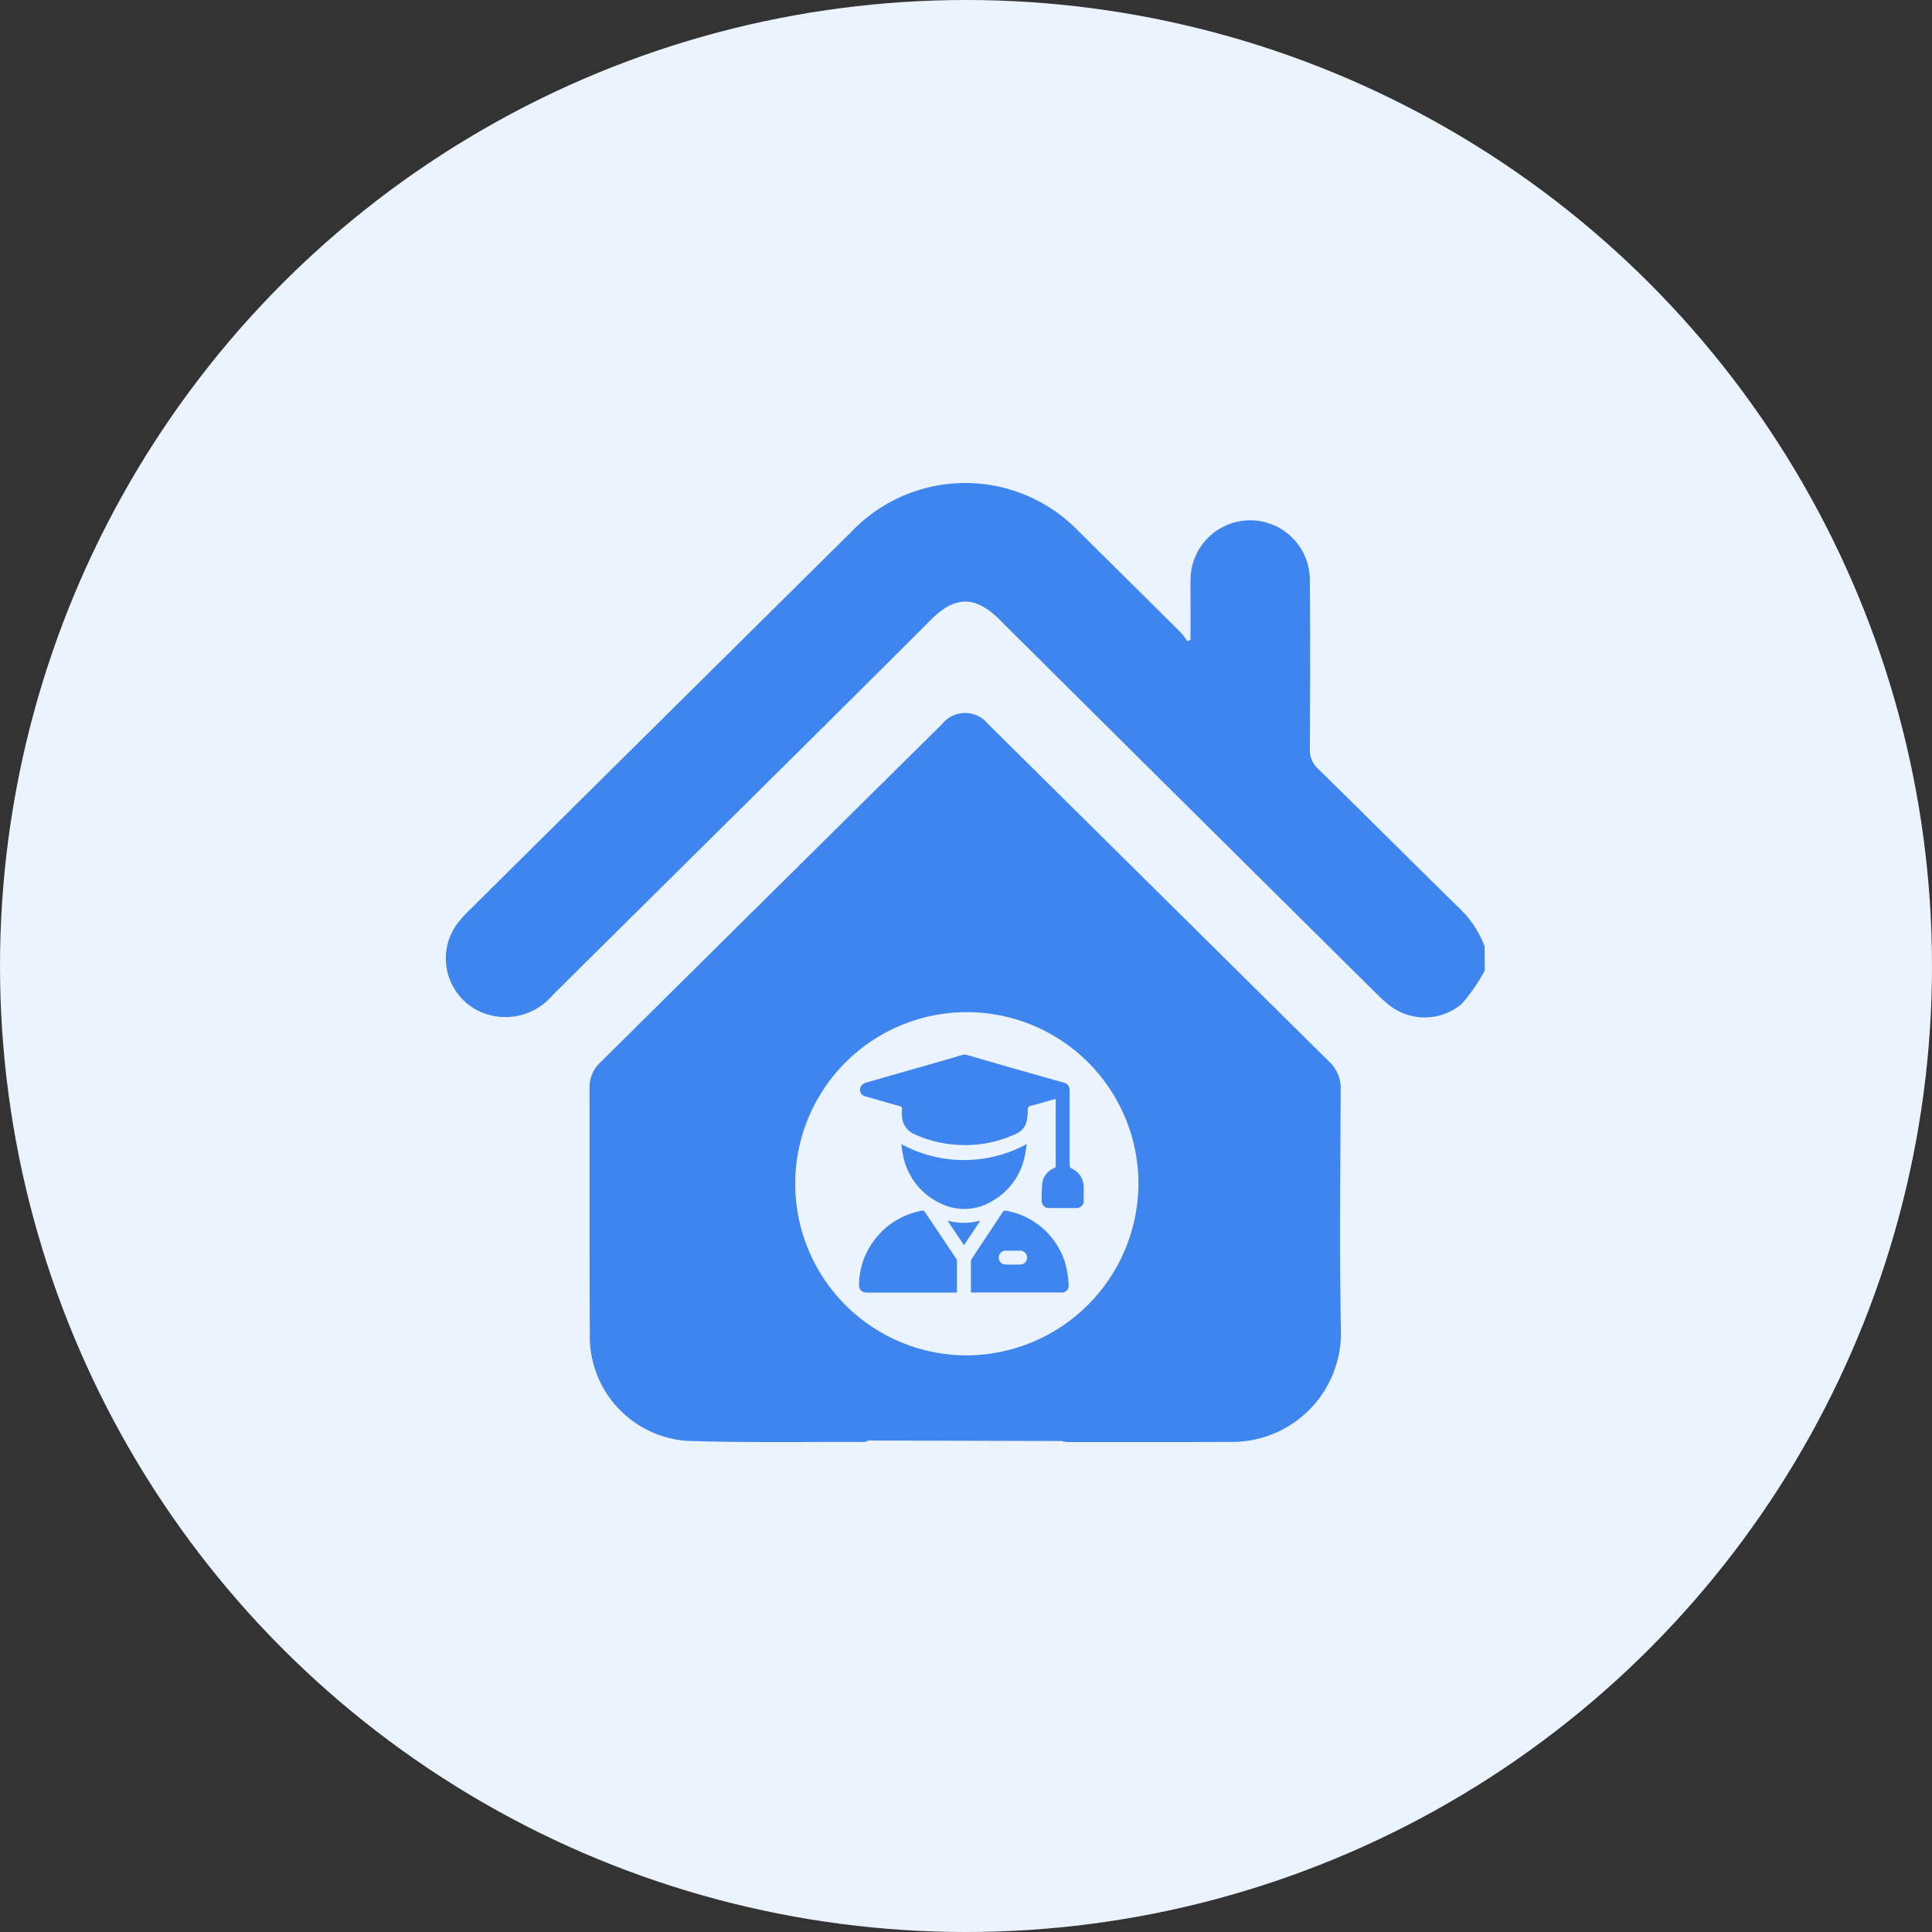 <svg xmlns="http://www.w3.org/2000/svg" xmlns:xlink="http://www.w3.org/1999/xlink" width="104" height="104" viewBox="0 0 104 104">
  <rect x="0" y="0" width="104" height="104" fill="#333333" stroke="none"/>
  <defs>
    <clipPath id="clip-path">
      <rect id="Rectangle_7251" data-name="Rectangle 7251" width="70" height="70" transform="translate(0.197)" fill="#3e85f0"/>
    </clipPath>
    <clipPath id="clip-path-2">
      <rect id="Rectangle_10274" data-name="Rectangle 10274" width="56" height="52" fill="#3e85f0"/>
    </clipPath>
  </defs>
  <g id="Group_18086" data-name="Group 18086" transform="translate(-662.766 -629)">
    <g id="Group_18096" data-name="Group 18096">
      <circle id="Ellipse_384" data-name="Ellipse 384" cx="52" cy="52" r="52" transform="translate(662.766 629)" fill="#ebf3fe"/>
      <g id="Group_17635" data-name="Group 17635" transform="translate(679.125 645.652)">
        <g id="Group_15789" data-name="Group 15789" transform="translate(0.444 0.349)" clip-path="url(#clip-path)">
          <g id="Group_18091" data-name="Group 18091" transform="translate(7.195 9.001)">
            <g id="Group_18090" data-name="Group 18090" clip-path="url(#clip-path-2)">
              <path id="Path_71915" data-name="Path 71915" d="M55.922,26.247a9.5,9.5,0,0,1-1.227,1.783,3.088,3.088,0,0,1-3.961.035,8.524,8.524,0,0,1-.642-.586Q39.935,17.421,29.8,7.345c-1.316-1.315-2.42-1.246-3.65-.018-6.781,6.773-13.61,13.5-20.41,20.252A3.322,3.322,0,0,1,2.23,28.6,3.147,3.147,0,0,1,.647,23.681a6.4,6.4,0,0,1,.58-.645Q11.554,12.8,21.886,2.572a8.463,8.463,0,0,1,12.154,0q2.763,2.732,5.52,5.472a4.335,4.335,0,0,1,.362.471l.168-.079V6.855c0-.523-.007-1.046,0-1.569a3.211,3.211,0,1,1,6.421-.025c.026,3.011.016,6.023,0,9.034a1.356,1.356,0,0,0,.439,1.085c2.539,2.483,5.045,5,7.583,7.482a5.52,5.52,0,0,1,1.387,2.086Z" transform="translate(0 0)" fill="#3e85f0"/>
              <path id="Path_71916" data-name="Path 71916" d="M68.845,66.16a1.916,1.916,0,0,0-.568-1.461q-9.211-9.116-18.422-18.236a1.579,1.579,0,0,0-2.45,0q-9.215,9.112-18.42,18.237a1.8,1.8,0,0,0-.573,1.35c.011,4.525-.008,9.051.017,13.575a5.631,5.631,0,0,0,5.208,5.436c3.181.107,6.367.049,9.551.06a.954.954,0,0,0,.24-.078l10.391.028a2.065,2.065,0,0,0,.293.054c3,0,6.006.007,9.009-.007a5.859,5.859,0,0,0,5.738-5.972c-.082-4.326-.027-8.654-.014-12.981M48.636,80.46a9.238,9.238,0,1,1,9.324-9.237,9.28,9.28,0,0,1-9.324,9.237" transform="translate(-20.675 -33.502)" fill="#3e85f0"/>
            </g>
            <g id="Group_18095" data-name="Group 18095" transform="translate(12.159 22.129)">
              <path id="Path_71256" data-name="Path 71256" d="M6.7,9.764a7.064,7.064,0,0,0,6.753-.007c-.043.252-.069.481-.124.7A3.58,3.58,0,0,1,11.65,12.79a2.882,2.882,0,0,1-2.758.2A3.6,3.6,0,0,1,6.777,10.3c-.039-.173-.053-.351-.08-.538" transform="translate(5.665 3.695)" fill="#3e85f0"/>
              <g id="Group_18093" data-name="Group 18093" transform="translate(10.087 8.646)">
                <path id="Path_71253" data-name="Path 71253" d="M9.28,3c.517.15,1.033.3,1.551.449q1.842.527,3.686,1.05a.384.384,0,0,1,.325.348c.008.147.007.294.007.441q0,1.825,0,3.65a.177.177,0,0,0,.117.188,1.1,1.1,0,0,1,.638,1.024c.006.229,0,.458,0,.688a.381.381,0,0,1-.415.413q-.715,0-1.431,0a.371.371,0,0,1-.41-.4,7.3,7.3,0,0,1,.033-.959A1.014,1.014,0,0,1,14,9.113c.06-.029.1-.052.1-.134q-.005-1.769,0-3.538c0-.016,0-.033,0-.065-.046.012-.089.022-.131.034-.4.114-.8.233-1.206.339a.186.186,0,0,0-.169.217,2.709,2.709,0,0,1-.07.653.971.971,0,0,1-.561.637,6.431,6.431,0,0,1-3.344.578,6.189,6.189,0,0,1-2.122-.557,1.094,1.094,0,0,1-.674-1.012,3.023,3.023,0,0,1,0-.35c.006-.087-.024-.122-.109-.145-.611-.17-1.221-.345-1.831-.521a.368.368,0,0,1-.253-.575A.548.548,0,0,1,3.895,4.5c1.456-.421,2.914-.834,4.371-1.25.28-.08.558-.166.838-.25Z" transform="translate(-3.513 -3)" fill="#3e85f0"/>
                <path id="Path_71254" data-name="Path 71254" d="M8.756,19.208H3.968c-.346,0-.481-.153-.467-.494a4.016,4.016,0,0,1,.74-2.218,4.1,4.1,0,0,1,2.677-1.7.147.147,0,0,1,.115.061q.852,1.265,1.7,2.536a.217.217,0,0,1,.037.115c0,.55,0,1.1,0,1.649a.319.319,0,0,1-.011.05" transform="translate(-3.5 -6.406)" fill="#3e85f0"/>
                <path id="Path_71255" data-name="Path 71255" d="M11.965,19.209v-.563c0-.362,0-.725,0-1.087a.355.355,0,0,1,.055-.183c.55-.831,1.1-1.659,1.654-2.49a.154.154,0,0,1,.191-.08,4.068,4.068,0,0,1,3.2,2.9,5.2,5.2,0,0,1,.159,1.07.367.367,0,0,1-.415.428H11.965m2.268-2.25c-.125,0-.251,0-.376,0a.374.374,0,1,0,0,.747q.37.006.74,0a.374.374,0,1,0,0-.747c-.122,0-.243,0-.364,0" transform="translate(-5.944 -6.407)" fill="#3e85f0"/>
                <path id="Path_71257" data-name="Path 71257" d="M11.08,16.877l-.885-1.322a3.294,3.294,0,0,0,1.727.008c0,.011.008.021.012.031l-.854,1.283" transform="translate(-5.433 -6.626)" fill="#3e85f0"/>
              </g>
            </g>
          </g>
        </g>
      </g>
    </g>
  </g>
</svg>
